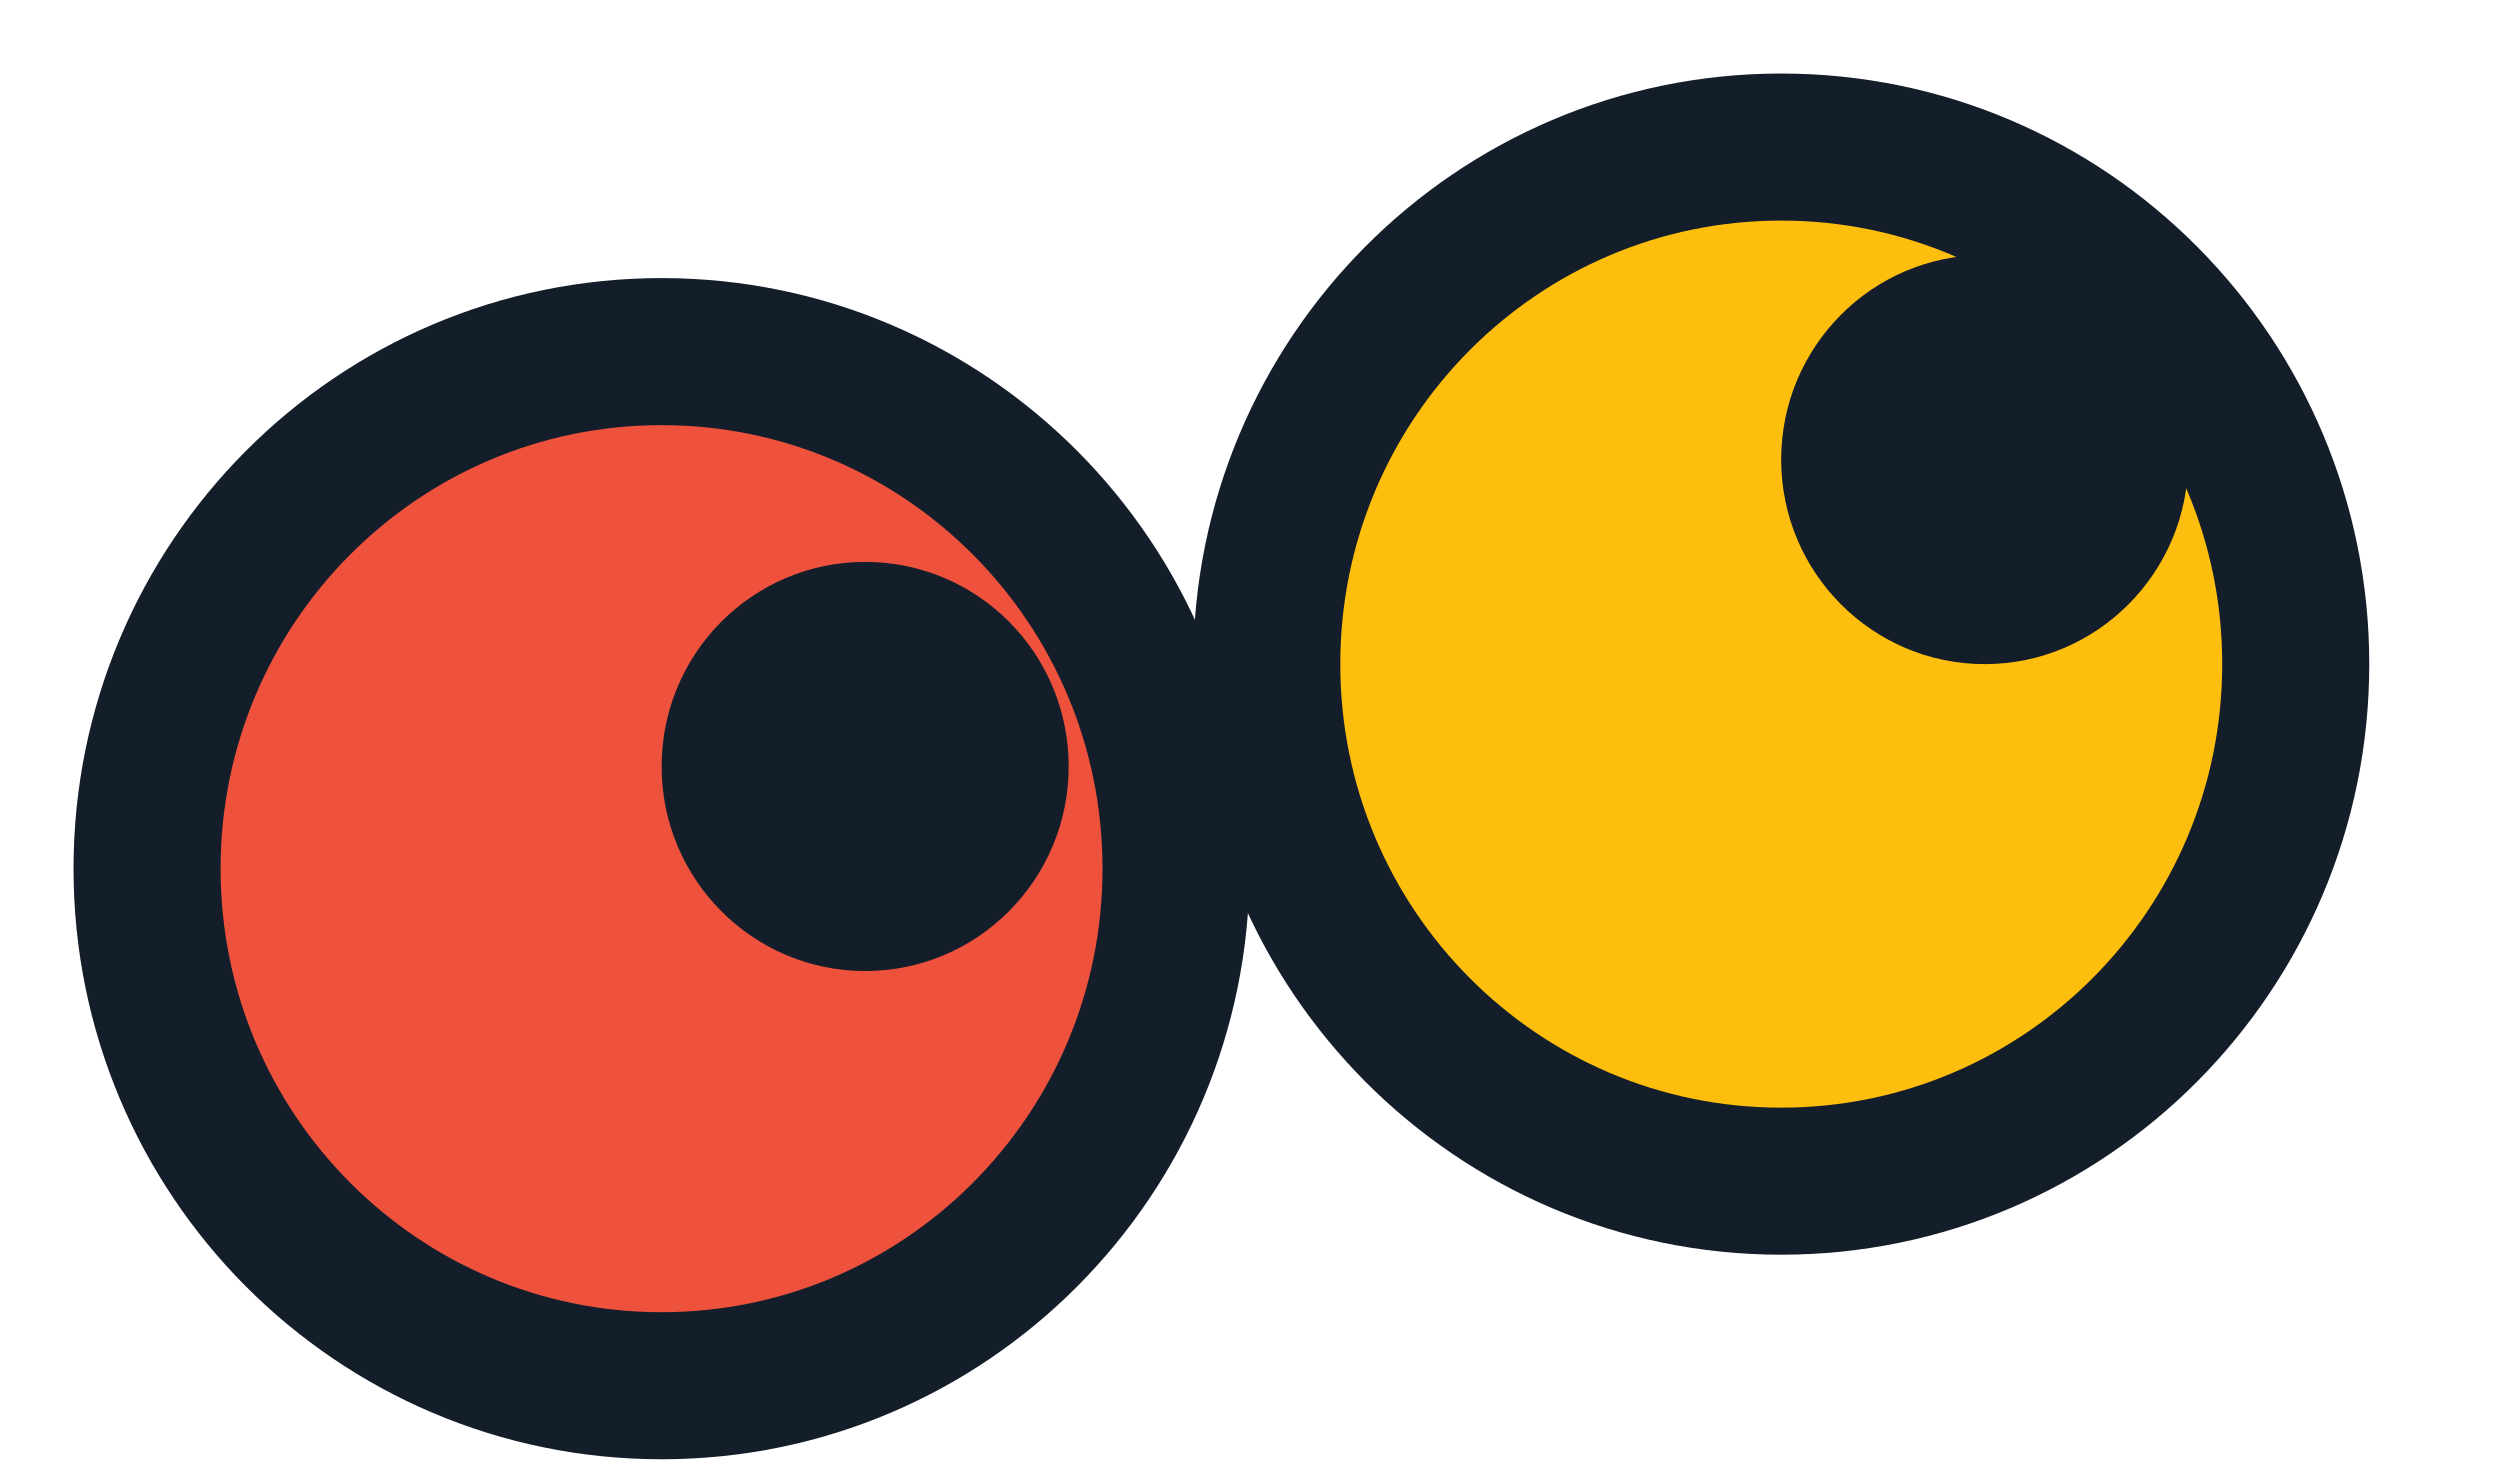 <svg viewBox="0 0 17 10" fill="none" xmlns="http://www.w3.org/2000/svg">
<path d="M4.499 9.423C6.431 9.423 7.997 7.849 7.997 5.907C7.997 3.965 6.431 2.391 4.499 2.391C2.566 2.391 1 3.965 1 5.907C1 7.849 2.566 9.423 4.499 9.423Z" fill="#EE523D" stroke="#141E2A"/>
<path d="M12.112 8.032C14.044 8.032 15.611 6.458 15.611 4.516C15.611 2.574 14.044 1 12.112 1C10.18 1 8.614 2.574 8.614 4.516C8.614 6.458 10.18 8.032 12.112 8.032Z" fill="#FEBE0D" stroke="#141E2A"/>
<path d="M5.883 6.603C6.648 6.603 7.267 5.98 7.267 5.212C7.267 4.443 6.648 3.821 5.883 3.821C5.119 3.821 4.499 4.443 4.499 5.212C4.499 5.98 5.119 6.603 5.883 6.603Z" fill="#141E2A"/>
<path d="M13.496 4.516C14.261 4.516 14.88 3.893 14.88 3.125C14.88 2.357 14.261 1.734 13.496 1.734C12.732 1.734 12.112 2.357 12.112 3.125C12.112 3.893 12.732 4.516 13.496 4.516Z" fill="#141E2A"/>
</svg>
